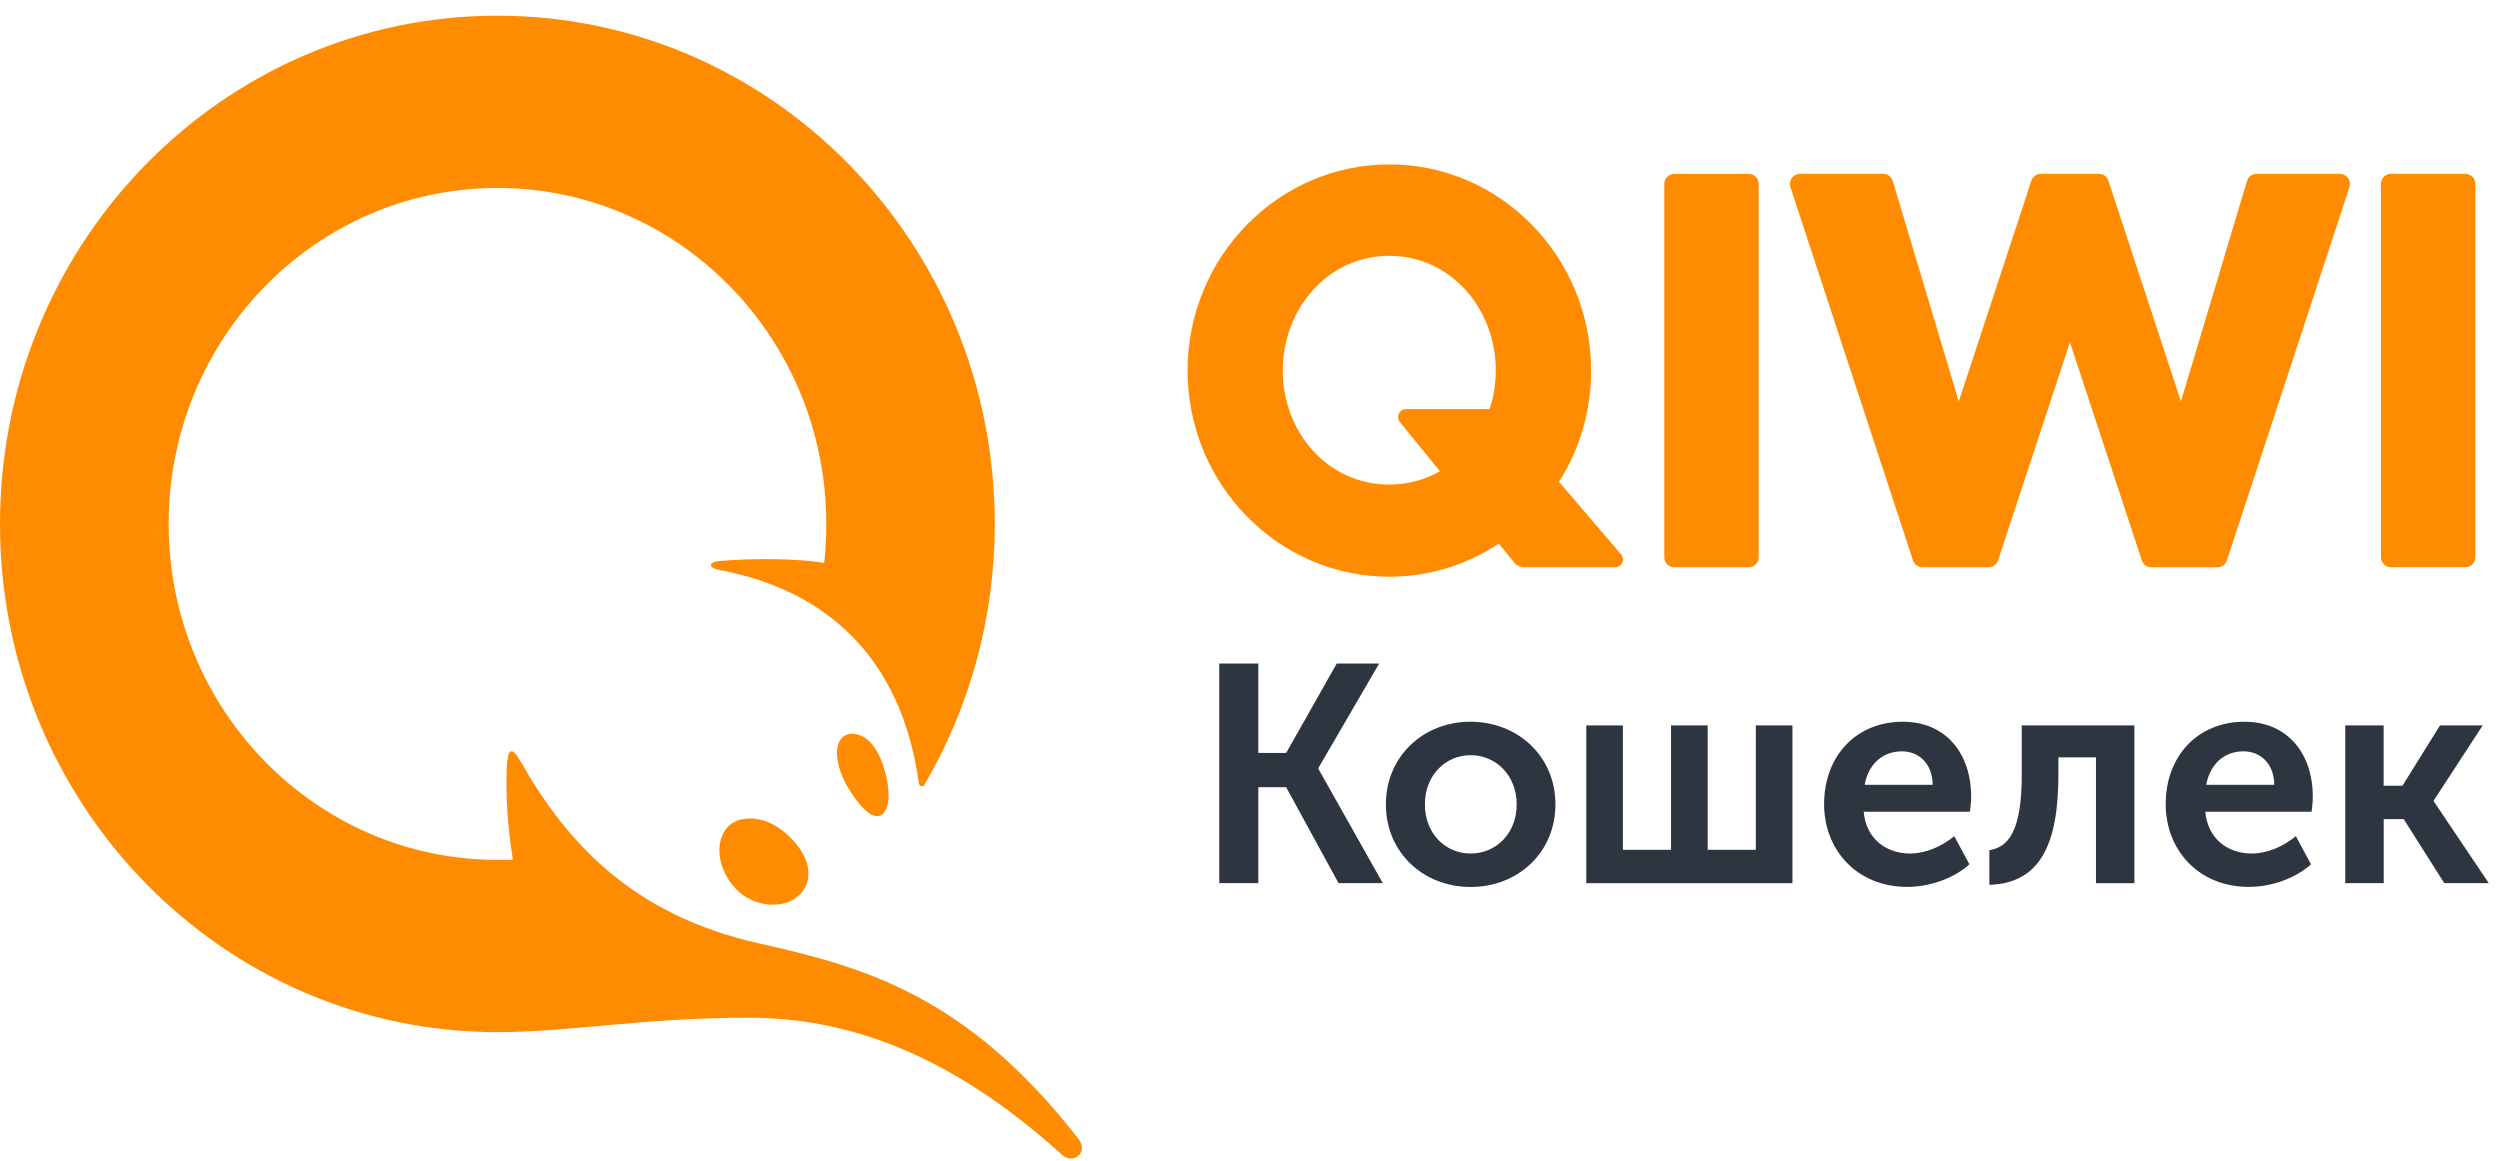 <svg width="140" height="65" viewBox="0 0 140 65" fill="none" xmlns="http://www.w3.org/2000/svg">
<g id="qiwi_koshelek_rgb_compact" clip-path="url(#clip0)">
<g id="Group">
<g id="Group_2">
<g id="Group_3">
<path id="Vector" d="M68.278 37.158H70.467V42.166H72.025L74.858 37.158H77.233L73.826 43.014V43.047L77.436 49.456H74.959L72.025 44.084H70.467V49.456H68.278V37.158ZM82.341 40.417C84.987 40.417 87.104 42.34 87.104 45.044C87.104 47.764 84.983 49.671 82.357 49.671C79.73 49.671 77.61 47.764 77.61 45.044C77.61 42.34 79.726 40.417 82.341 40.417ZM82.357 47.797C83.765 47.797 84.934 46.689 84.934 45.044C84.934 43.415 83.765 42.29 82.357 42.29C80.948 42.29 79.795 43.415 79.795 45.044C79.795 46.689 80.948 47.797 82.357 47.797ZM88.832 40.623H90.883V47.587H93.579V40.623H95.63V47.587H98.325V40.623H100.377V49.46H88.832V40.623ZM106.553 40.417C109.029 40.417 110.385 42.269 110.385 44.609C110.385 44.887 110.353 45.18 110.316 45.457H104.367C104.501 46.999 105.654 47.797 106.961 47.797C107.844 47.797 108.742 47.401 109.438 46.826L110.288 48.401C109.406 49.199 108.05 49.666 106.812 49.666C103.946 49.666 102.15 47.554 102.15 45.04C102.146 42.323 103.959 40.417 106.553 40.417ZM108.232 43.948C108.216 42.77 107.467 42.075 106.504 42.075C105.403 42.075 104.622 42.819 104.42 43.948H108.232ZM111.405 47.607C112.473 47.45 113.218 46.532 113.218 43.398V40.623H119.527V49.46H117.374V42.41H115.269V43.398C115.269 47.243 114.27 49.46 111.405 49.551V47.607ZM125.686 40.417C128.163 40.417 129.518 42.269 129.518 44.609C129.518 44.887 129.486 45.18 129.449 45.457H123.497C123.634 46.999 124.783 47.797 126.091 47.797C126.973 47.797 127.871 47.401 128.567 46.826L129.417 48.401C128.535 49.199 127.179 49.666 125.941 49.666C123.076 49.666 121.279 47.554 121.279 45.04C121.275 42.323 123.092 40.417 125.686 40.417ZM127.361 43.948C127.345 42.77 126.596 42.075 125.633 42.075C124.533 42.075 123.752 42.819 123.549 43.948H127.361ZM131.331 40.623H133.484V44.002H134.536L136.641 40.623H139.032L136.285 44.833V44.866L139.372 49.456H136.879L134.609 45.871H133.488V49.456H131.335V40.623H131.331Z" fill="#2D3540"/>
<path id="Vector_2" d="M98.487 10.306V31.2C98.487 31.514 98.24 31.767 97.933 31.767H93.757C93.449 31.767 93.202 31.514 93.202 31.2V10.306C93.202 9.992 93.449 9.74 93.757 9.74H97.933C98.24 9.736 98.487 9.992 98.487 10.306ZM131.036 9.736H126.362C126.119 9.736 125.9 9.897 125.832 10.133L122.133 22.48L118.07 10.12C117.993 9.889 117.782 9.736 117.544 9.736H114.282C114.043 9.736 113.829 9.893 113.756 10.12L109.693 22.48L105.994 10.133C105.921 9.897 105.707 9.736 105.464 9.736H100.79C100.612 9.736 100.442 9.823 100.341 9.972C100.235 10.12 100.207 10.306 100.264 10.48L107.127 31.382C107.204 31.614 107.415 31.767 107.653 31.767H111.364C111.603 31.767 111.817 31.609 111.89 31.382L115.917 19.172L119.943 31.382C120.02 31.614 120.231 31.767 120.47 31.767H124.18C124.419 31.767 124.634 31.609 124.707 31.382L131.57 10.48C131.627 10.306 131.598 10.12 131.493 9.972C131.38 9.823 131.214 9.736 131.036 9.736ZM138.065 9.736H133.889C133.581 9.736 133.334 9.988 133.334 10.302V31.196C133.334 31.51 133.581 31.762 133.889 31.762H138.065C138.373 31.762 138.62 31.51 138.62 31.196V10.306C138.62 9.992 138.373 9.736 138.065 9.736ZM90.782 31.047C91.025 31.324 90.827 31.767 90.458 31.767H85.339C85.133 31.767 84.934 31.671 84.801 31.51L83.935 30.443C82.166 31.614 80.062 32.296 77.804 32.296C71.572 32.296 66.505 27.115 66.505 20.751C66.505 14.388 71.576 9.207 77.804 9.207C84.036 9.207 89.103 14.388 89.103 20.751C89.103 23.046 88.443 25.184 87.306 26.983L90.782 31.047ZM80.637 26.391L78.395 23.637C78.16 23.348 78.362 22.91 78.727 22.91H83.417C83.639 22.232 83.765 21.504 83.765 20.751C83.765 17.299 81.252 14.326 77.8 14.326C74.348 14.326 71.835 17.303 71.835 20.751C71.835 24.2 74.348 27.136 77.8 27.136C78.852 27.136 79.807 26.863 80.637 26.391ZM48.169 41.178C47.635 40.971 47.21 41.136 47.008 41.513C46.7 42.083 46.927 43.212 47.546 44.2C48.173 45.197 48.703 45.705 49.124 45.705C49.513 45.705 49.897 45.188 49.715 43.94C49.606 43.191 49.201 41.575 48.169 41.178ZM41.994 45.833C41.435 45.833 40.966 46.032 40.679 46.396C39.942 47.322 40.274 48.955 41.399 49.96C41.893 50.398 42.601 50.663 43.293 50.663C44.001 50.663 44.592 50.39 44.956 49.898C45.612 49.001 45.235 47.727 43.997 46.656C43.386 46.127 42.674 45.833 41.994 45.833ZM27.854 57.8C12.472 57.8 0 45.056 0 29.339C0 13.623 12.472 0.879 27.854 0.879C43.236 0.879 55.708 13.623 55.708 29.339C55.708 34.682 54.268 39.677 51.767 43.948C51.686 44.089 51.48 44.039 51.459 43.878C50.504 36.881 46.32 33.028 40.233 31.907C39.707 31.808 39.606 31.477 40.306 31.415C42.164 31.25 44.81 31.279 46.154 31.527C46.235 30.811 46.271 30.079 46.271 29.339C46.271 18.948 38.028 10.526 27.858 10.526C17.689 10.526 9.445 18.948 9.445 29.339C9.445 39.73 17.689 48.153 27.858 48.153C28.15 48.153 28.437 48.157 28.724 48.145C28.417 46.317 28.324 44.461 28.376 43.059C28.421 41.909 28.647 41.752 29.157 42.645C31.707 47.132 35.361 51.221 42.471 52.821C48.282 54.128 54.11 55.679 60.411 63.804C60.969 64.527 60.115 65.247 59.472 64.668C53.062 58.862 47.271 56.993 41.933 56.993C35.984 56.989 31.933 57.8 27.854 57.8Z" fill="#FF8C00"/>
</g>
</g>
</g>
</g>
<defs>
<clipPath id="clip0">
<rect width="140" height="64" fill="white" transform="translate(0 0.879)"/>
</clipPath>
</defs>
</svg>
